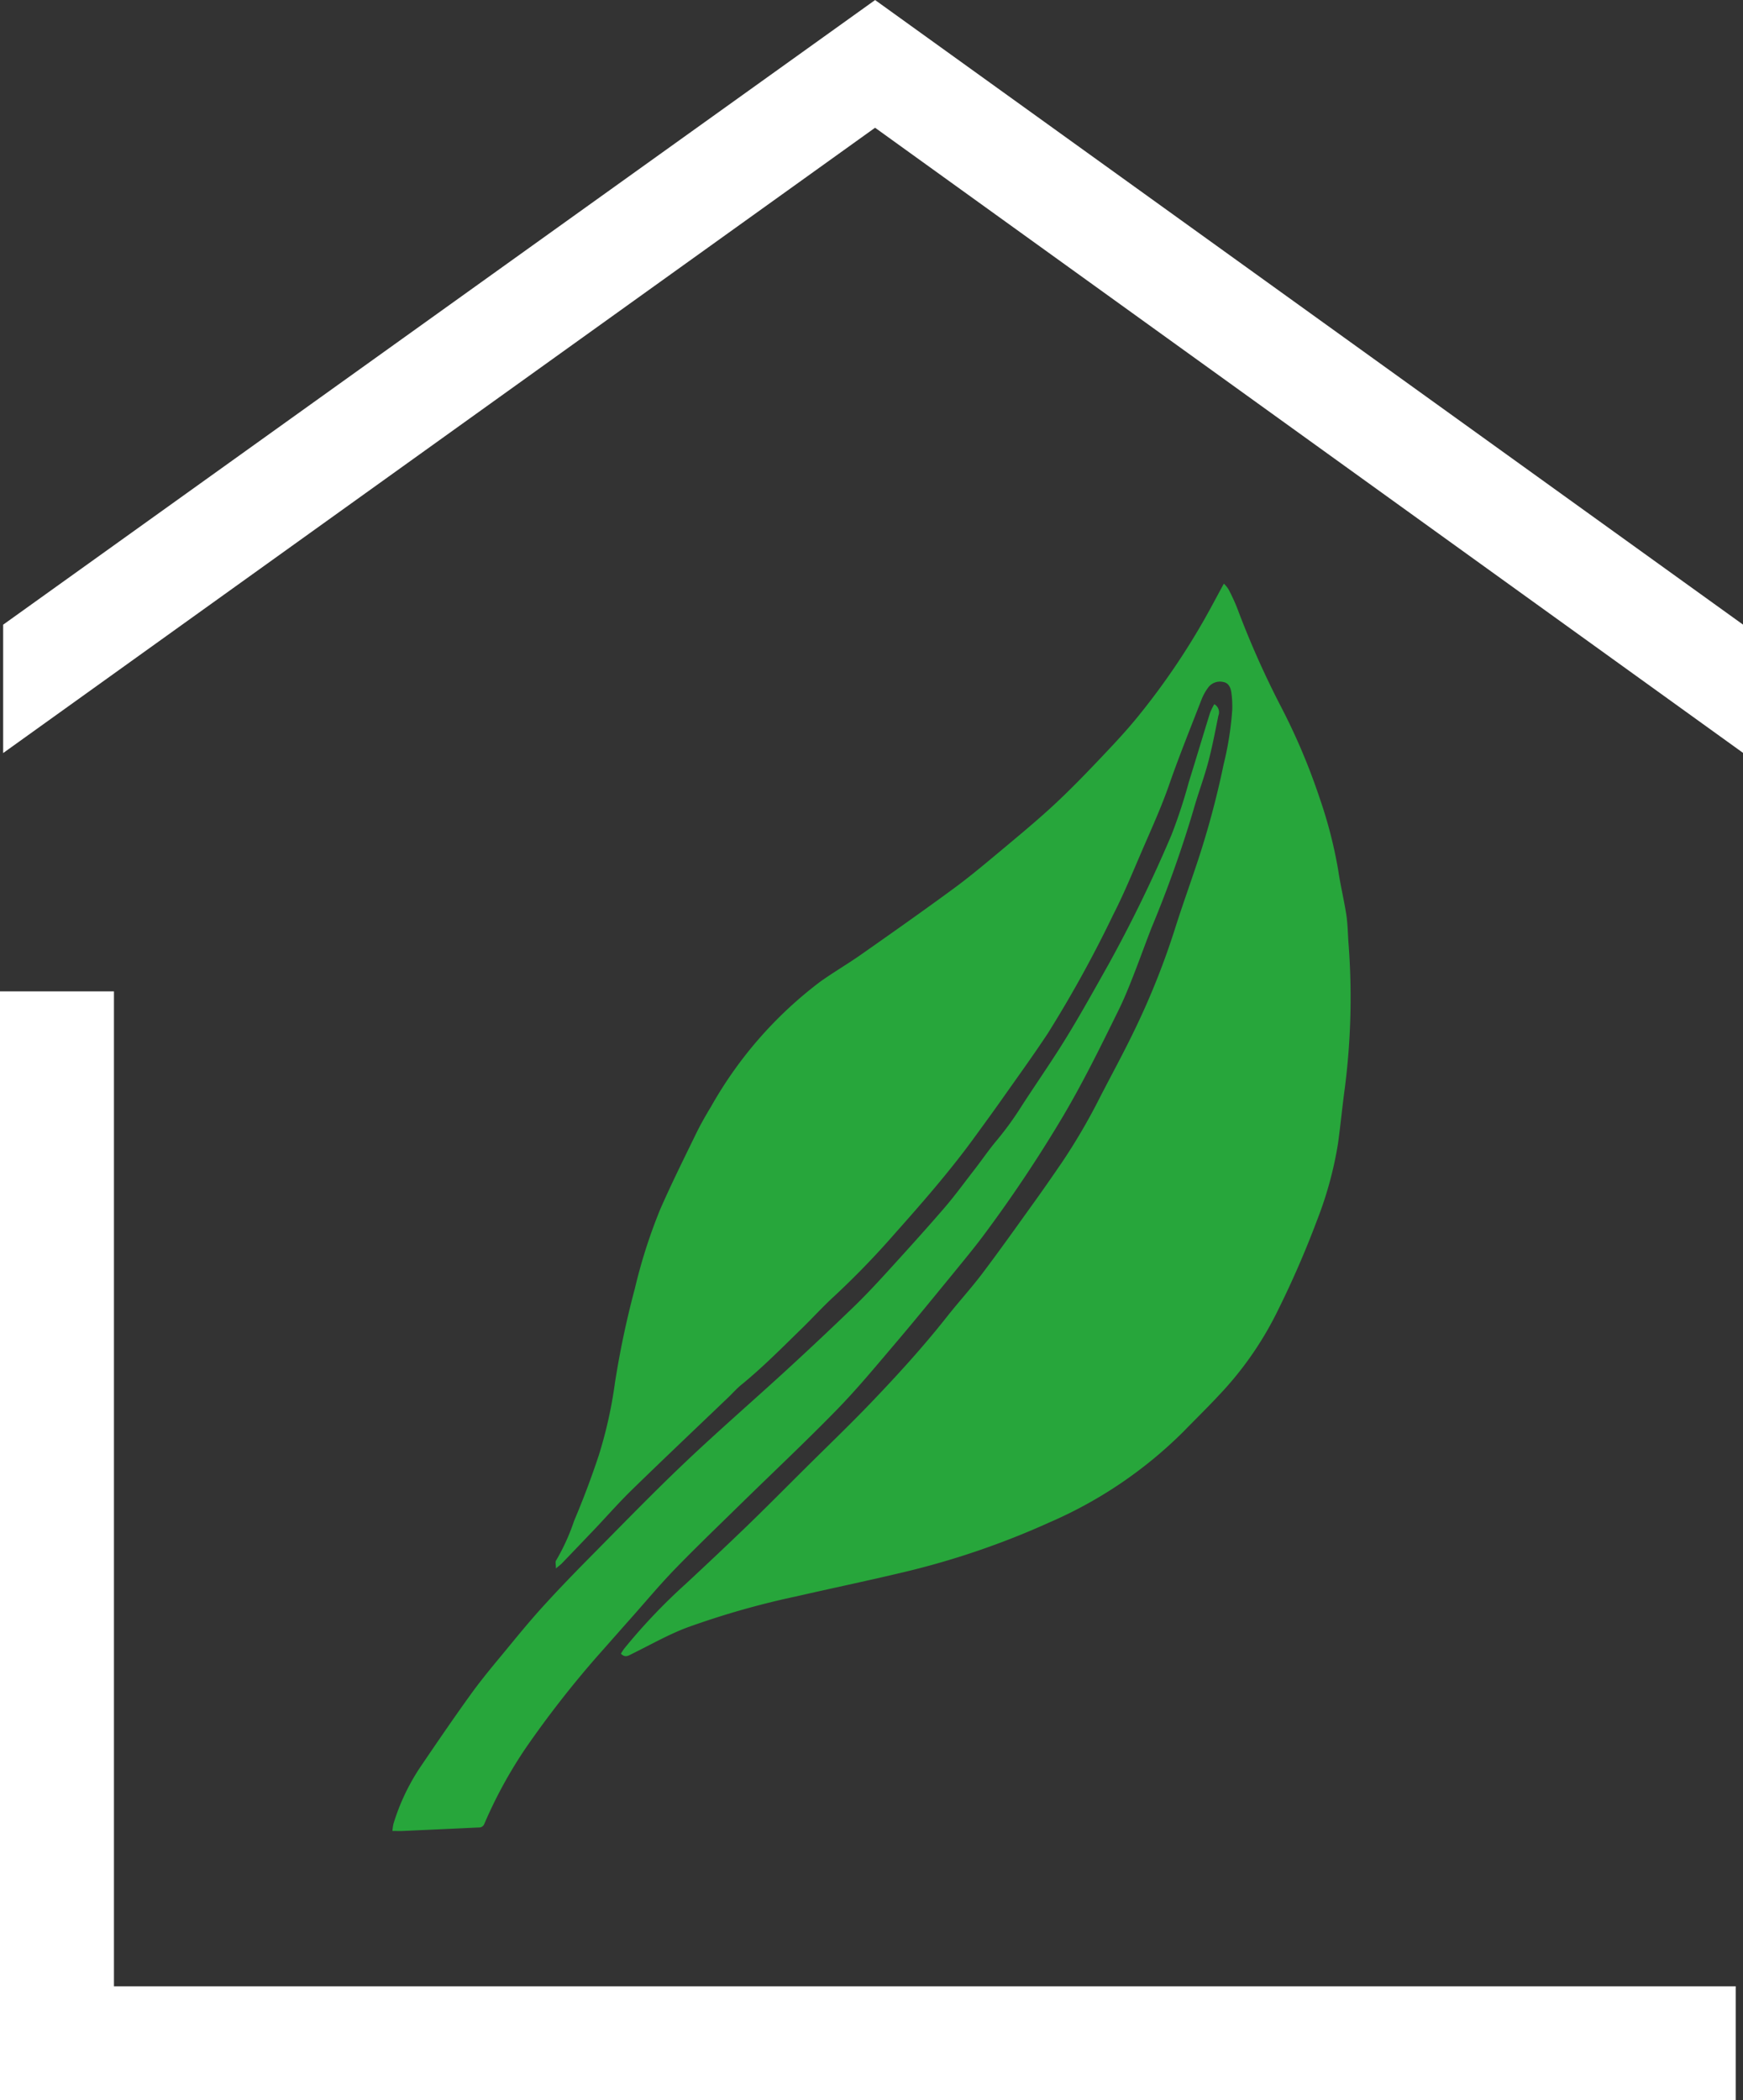 <svg xmlns="http://www.w3.org/2000/svg" xmlns:xlink="http://www.w3.org/1999/xlink" width="93.951" height="113.17" viewBox="0 0 93.951 113.17"><rect x="0" y="0" width="93.951" height="113.17" fill="#333333" stroke="none"/><defs><clipPath id="clip-path"><rect id="Rectangle_84" data-name="Rectangle 84" width="51.648" height="67.216" fill="#27a63b"></rect></clipPath></defs><g id="icone" transform="translate(-498.442 -2334.733)"><g id="Groupe_65" data-name="Groupe 65" transform="translate(8)"><path id="Soustraction_3" data-name="Soustraction 3" d="M1342.558-2048.248H1249V-2108h6.142v53.609h87.416v6.141Z" transform="translate(-758.558 4496.151)" fill="#fff"></path><path id="Soustraction_2" data-name="Soustraction 2" d="M1249-2066.5v-6.917l47-33.658,46.785,33.656v6.911l-46.787-33.686L1249-2066.5Z" transform="translate(-758.388 4441.81)" fill="#fff"></path></g><g id="Groupe_69" data-name="Groupe 69" transform="translate(519.593 2366.188)"><g id="Groupe_68" data-name="Groupe 68" clip-path="url(#clip-path)"><path id="Trac&#xE9;_278" data-name="Trac&#xE9; 278" d="M47.445,53.052c0-.211-.044-.349.007-.421a11.165,11.165,0,0,0,.973-2.139q.738-1.738,1.331-3.532a23.7,23.7,0,0,0,.87-3.9A48.724,48.724,0,0,1,51.7,37.976,28.684,28.684,0,0,1,53.069,33.7c.6-1.368,1.268-2.711,1.923-4.056.246-.506.527-1,.818-1.477a21.875,21.875,0,0,1,5.869-6.717c.734-.524,1.518-.979,2.257-1.5,1.662-1.166,3.323-2.336,4.96-3.538.86-.631,1.677-1.321,2.5-2.005.956-.8,1.917-1.593,2.832-2.436.849-.783,1.656-1.612,2.452-2.449.756-.795,1.514-1.593,2.2-2.447a38.313,38.313,0,0,0,3.55-5.215c.339-.6.662-1.214,1.018-1.868A1.584,1.584,0,0,1,83.7.3a10.089,10.089,0,0,1,.481,1.048A48.6,48.6,0,0,0,86.464,6.5a34.135,34.135,0,0,1,2.154,5.067,24.281,24.281,0,0,1,.994,3.867c.118.806.314,1.6.437,2.4.076.5.08,1,.116,1.506a38.19,38.19,0,0,1-.2,7.857c-.133.984-.228,1.972-.363,2.955a20.025,20.025,0,0,1-1.134,4.151,51.651,51.651,0,0,1-2.088,4.808,18.228,18.228,0,0,1-2.874,4.264c-.725.8-1.5,1.555-2.258,2.331a23.329,23.329,0,0,1-7.167,4.855,43.419,43.419,0,0,1-8.108,2.748c-1.845.437-3.7.824-5.548,1.248a44.7,44.7,0,0,0-5.934,1.692c-1.006.383-1.952.923-2.924,1.4-.2.1-.385.242-.619,0,.063-.1.119-.2.189-.285a31.279,31.279,0,0,1,3.307-3.477q1.663-1.542,3.3-3.117c1.076-1.041,2.129-2.106,3.192-3.161,1.157-1.149,2.336-2.278,3.464-3.454,1.438-1.5,2.837-3.031,4.124-4.664.624-.791,1.307-1.536,1.914-2.34.964-1.277,1.89-2.583,2.824-3.883.493-.686.973-1.382,1.451-2.078a32.455,32.455,0,0,0,2.062-3.529c.645-1.251,1.323-2.487,1.928-3.758a40.729,40.729,0,0,0,2.1-5.282c.387-1.229.827-2.441,1.232-3.665A47.194,47.194,0,0,0,83.436,9.73,17.087,17.087,0,0,0,83.9,6.793a5.5,5.5,0,0,0-.047-.93c-.036-.252-.137-.513-.425-.568a.787.787,0,0,0-.8.264,2.782,2.782,0,0,0-.389.693c-.588,1.518-1.2,3.026-1.736,4.566-.422,1.215-.96,2.391-1.47,3.574-.5,1.156-.977,2.325-1.551,3.444a65.6,65.6,0,0,1-3.518,6.382c-.8,1.21-1.653,2.386-2.489,3.573-.478.678-.969,1.347-1.457,2.019-1.343,1.85-2.847,3.565-4.366,5.272A44.968,44.968,0,0,1,62.434,38.4c-.59.54-1.13,1.135-1.7,1.693-1.083,1.054-2.144,2.133-3.32,3.089-.241.2-.445.435-.67.65-1.735,1.661-3.48,3.311-5.2,4.987-.711.693-1.366,1.442-2.051,2.162q-.858.9-1.724,1.8c-.07.072-.153.131-.321.274" transform="translate(-38.631 0.001)" fill="#27a63b"></path><path id="Trac&#xE9;_279" data-name="Trac&#xE9; 279" d="M0,95.711a2.885,2.885,0,0,1,.058-.4A11.554,11.554,0,0,1,1.5,92.264c.9-1.325,1.8-2.645,2.737-3.943.554-.768,1.165-1.5,1.768-2.228.688-.836,1.371-1.676,2.1-2.477.857-.944,1.745-1.859,2.642-2.765,1.658-1.675,3.3-3.369,5.009-4.992,1.784-1.694,3.646-3.306,5.46-4.969q1.835-1.683,3.628-3.411c.639-.617,1.247-1.268,1.845-1.924,1.028-1.128,2.054-2.259,3.051-3.414.58-.672,1.1-1.392,1.648-2.095.408-.528.783-1.083,1.215-1.589a17.211,17.211,0,0,0,1.325-1.836c.654-1.007,1.337-2,1.983-3.007.949-1.486,1.8-3.029,2.666-4.566A74.637,74.637,0,0,0,42,42.016a28.4,28.4,0,0,0,.927-2.826c.388-1.244.759-2.493,1.146-3.738a3.353,3.353,0,0,1,.229-.466.5.5,0,0,1,.219.623c-.171.841-.33,1.687-.551,2.516-.233.872-.558,1.72-.8,2.59a63.255,63.255,0,0,1-2.25,6.315c-.34.869-.652,1.748-.994,2.616-.233.592-.47,1.186-.75,1.756-.981,1.995-1.957,3.991-3.095,5.9a74.036,74.036,0,0,1-4.252,6.352c-.5.665-1.027,1.3-1.553,1.947-1.053,1.283-2.1,2.572-3.175,3.836-1.028,1.207-2.04,2.434-3.146,3.567-1.687,1.729-3.45,3.383-5.177,5.074-1.186,1.161-2.385,2.311-3.539,3.5-.824.851-1.585,1.763-2.373,2.649-.611.687-1.217,1.378-1.828,2.065a54.891,54.891,0,0,0-3.852,4.942,24.456,24.456,0,0,0-2.232,4.085.3.3,0,0,1-.3.194c-.341.014-.681.032-1.022.047q-1.533.071-3.066.14c-.16.007-.321,0-.561,0" transform="translate(0 -28.497)" fill="#27a63b"></path></g></g></g></svg>